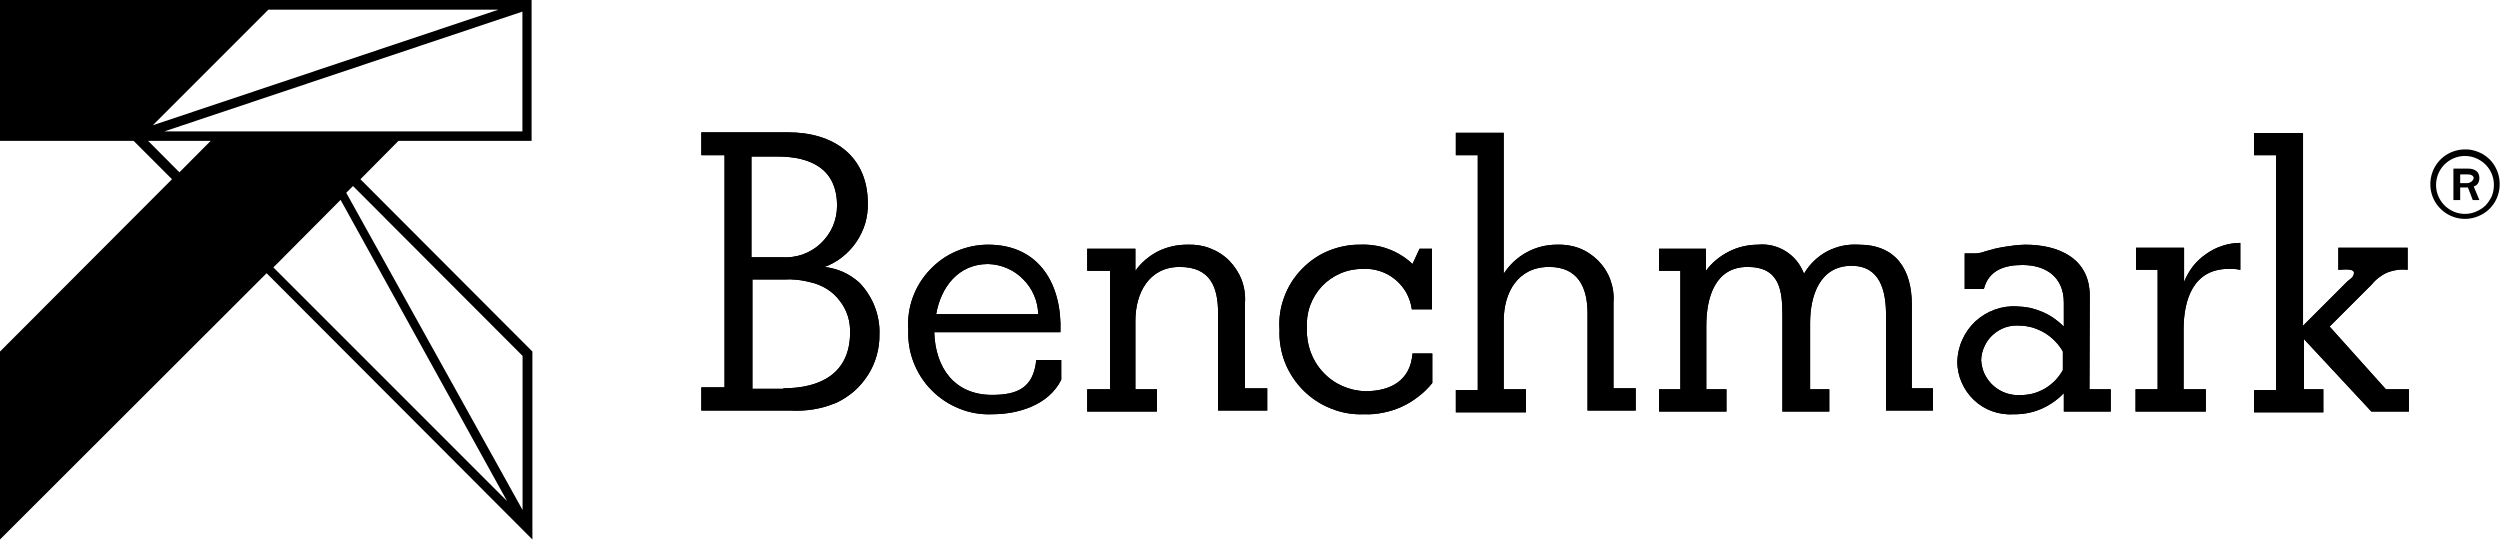 <svg version="1.2" xmlns="http://www.w3.org/2000/svg" viewBox="0 0 1551 335" width="1551" height="335">
	<title>logo-160x35-c-svg</title>
	<defs>
		<clipPath clipPathUnits="userSpaceOnUse" id="cp1">
			<path d="m1552 0v334.75h-1552v-334.75z"/>
		</clipPath>
		<clipPath clipPathUnits="userSpaceOnUse" id="cp2">
			<path d="m1550.84 0v334.75h-1550.84v-334.75z"/>
		</clipPath>
	</defs>
	<style>
		.s0 { fill: #000000 } 
	</style>
	<g id="Clip-Path" clip-path="url(#cp1)">
		<g>
			<g id="Clip-Path" clip-path="url(#cp2)">
				<g>
					<path fill-rule="evenodd" class="s0" d="m0 0h329.8v87.4h-82.6l-23.6 23.8 106.7 106.9v116.6l-164.9-165.2-165.4 165.2v-116.6l106.7-106.9-23.8-23.8h-82.9zm314.6 310.9l-103.3-186.9-41.7 41.9zm-95.6-195.5l-4.2 4.2 109.4 196.8v-95.6zm105.1-108.2l-222.1 74.3h222.1zm-229.3 70.5l214.4-71.7h-142.7zm-2.9 9.7l19.4 19.5 19.4-19.5z"/>
					<path id="C" fill-rule="evenodd" class="s0" d="m517.6 166.8q3 0.8 5.8 2.1 2.8 1.3 5.3 3 2.6 1.7 4.8 3.8 3 3.2 5.3 6.9 2.4 3.7 3.9 7.7 1.6 4.1 2.3 8.4 0.8 4.3 0.6 8.7c0.1 4.4-0.5 8.9-1.7 13.1-1.2 4.3-3 8.4-5.4 12.1-2.4 3.8-5.3 7.2-8.6 10.1-3.4 2.9-7.1 5.3-11.1 7.2q-3.4 1.3-6.8 2.4-3.5 1-7 1.6-3.6 0.6-7.2 0.8-3.6 0.2-7.2 0h-55.5v-14.4h14.4v-144h-14.4v-14.2h53.8c28 0 49.5 14.4 49.5 44.2 0.1 4.2-0.5 8.4-1.7 12.5-1.3 4.1-3.1 7.9-5.5 11.4-2.4 3.5-5.3 6.6-8.6 9.2-3.3 2.7-7.1 4.7-11 6.2q3 0.4 6 1.2zm-51.4-69.7v62.5h18.8c4.4 0.3 8.8-0.3 12.9-1.7 4.2-1.5 8-3.8 11.2-6.8 3.2-3 5.8-6.6 7.6-10.7 1.7-4 2.6-8.3 2.6-12.8 0-22.7-16.1-30.5-37-30.5zm19.7 143.8c22.7 0 41.2-8.9 41.5-34.1 0.1-3.6-0.3-7.3-1.4-10.7-1.1-3.5-2.8-6.7-5.1-9.6-2.2-2.9-4.9-5.4-8-7.3-3.1-1.9-6.5-3.3-10.1-4.1q-2-0.5-4.1-0.9-2-0.4-4.1-0.6-2.1-0.2-4.2-0.3-2.1 0-4.2 0.1h-19.4v67.8h19.4z"/>
					<path id="C" fill-rule="evenodd" class="s0" d="m517.6 166.8q3 0.8 5.8 2.1 2.8 1.3 5.3 3 2.6 1.7 4.8 3.8 3 3.2 5.3 6.9 2.4 3.7 3.9 7.7 1.6 4.1 2.3 8.4 0.8 4.3 0.6 8.7c0.1 4.4-0.5 8.9-1.7 13.1-1.2 4.3-3 8.4-5.4 12.1-2.4 3.8-5.3 7.2-8.6 10.1-3.4 2.9-7.1 5.3-11.1 7.2q-3.4 1.3-6.8 2.4-3.5 1-7 1.6-3.6 0.6-7.2 0.8-3.6 0.2-7.2 0h-55.5v-14.4h14.4v-144h-14.4v-14.2h53.8c28 0 49.5 14.4 49.5 44.2 0.1 4.2-0.5 8.4-1.7 12.5-1.3 4.1-3.1 7.9-5.5 11.4-2.4 3.5-5.3 6.6-8.6 9.2-3.3 2.7-7.1 4.7-11 6.2q3 0.4 6 1.2zm-51.4-69.7v62.5h18.8c4.4 0.3 8.8-0.3 12.9-1.7 4.2-1.5 8-3.8 11.2-6.8 3.2-3 5.8-6.6 7.6-10.7 1.7-4 2.6-8.3 2.6-12.8 0-22.7-16.1-30.5-37-30.5zm19.7 143.8c22.7 0 41.2-8.9 41.5-34.1 0.1-3.6-0.3-7.3-1.4-10.7-1.1-3.5-2.8-6.7-5.1-9.6-2.2-2.9-4.9-5.4-8-7.3-3.1-1.9-6.5-3.3-10.1-4.1q-2-0.5-4.1-0.9-2-0.4-4.1-0.6-2.1-0.2-4.2-0.3-2.1 0-4.2 0.1h-19.4v67.8h19.4z"/>
					<path id="D" fill-rule="evenodd" class="s0" d="m657.9 206.1h-78.3c0.7 22.2 12.6 38.9 35.9 38.9 15.5 0 25.6-4.2 27.4-21.6h15.5v12.2c-7.7 15.5-26.3 21.4-42.9 21.4-7 0.3-13.9-0.9-20.3-3.5-6.5-2.6-12.3-6.4-17.2-11.4-4.9-4.9-8.7-10.8-11.2-17.3-2.5-6.4-3.6-13.4-3.3-20.3-0.5-6.8 0.5-13.6 2.8-20 2.3-6.3 5.9-12.2 10.6-17.1 4.6-4.9 10.2-8.9 16.4-11.5 6.3-2.7 13-4.1 19.7-4.1 32.2 0 46 25.2 44.9 54.3zm-13.8-11.2c-0.1-4.1-1-8.1-2.6-11.8-1.6-3.7-3.9-7.1-6.8-9.9-2.8-2.9-6.2-5.2-9.9-6.8-3.7-1.6-7.7-2.5-11.8-2.6-18.5 0-29.3 14.4-32.2 31.1z"/>
					<path id="D" fill-rule="evenodd" class="s0" d="m657.9 206.1h-78.3c0.7 22.2 12.6 38.9 35.9 38.9 15.5 0 25.6-4.2 27.4-21.6h15.5v12.2c-7.7 15.5-26.3 21.4-42.9 21.4-7 0.3-13.9-0.9-20.3-3.5-6.5-2.6-12.3-6.4-17.2-11.4-4.9-4.9-8.7-10.8-11.2-17.3-2.5-6.4-3.6-13.4-3.3-20.3-0.5-6.8 0.5-13.6 2.8-20 2.3-6.3 5.9-12.2 10.6-17.1 4.6-4.9 10.2-8.9 16.4-11.5 6.3-2.7 13-4.1 19.7-4.1 32.2 0 46 25.2 44.9 54.3zm-13.8-11.2c-0.1-4.1-1-8.1-2.6-11.8-1.6-3.7-3.9-7.1-6.8-9.9-2.8-2.9-6.2-5.2-9.9-6.8-3.7-1.6-7.7-2.5-11.8-2.6-18.5 0-29.3 14.4-32.2 31.1z"/>
					<path id="E" class="s0" d="m772.4 187.7c0.3-4.8-0.4-9.6-2.1-14.1-1.7-4.4-4.4-8.5-7.7-11.9-3.4-3.4-7.5-6-12-7.7-4.4-1.7-9.2-2.4-14-2.2-3.1 0-6.2 0.3-9.3 1-3 0.7-6 1.7-8.8 3.1-2.8 1.4-5.4 3.2-7.8 5.2-2.3 2-4.5 4.3-6.3 6.9v-13.7h-29.9v13.7h14.2v73.5h-14.2v13.8h43.3v-13.8h-13.4v-42.5c0-17.2 8.4-33.4 27.5-33.4 19.1 0 23.8 12.6 23.8 28.7v60.4h30.5v-13.8h-13.8z"/>
					<path id="E" class="s0" d="m772.4 187.7c0.3-4.8-0.4-9.6-2.1-14.1-1.7-4.4-4.4-8.5-7.7-11.9-3.4-3.4-7.5-6-12-7.7-4.4-1.7-9.2-2.4-14-2.2-3.1 0-6.2 0.3-9.3 1-3 0.7-6 1.7-8.8 3.1-2.8 1.4-5.4 3.2-7.8 5.2-2.3 2-4.5 4.3-6.3 6.9v-13.7h-29.9v13.7h14.2v73.5h-14.2v13.8h43.3v-13.8h-13.4v-42.5c0-17.2 8.4-33.4 27.5-33.4 19.1 0 23.8 12.6 23.8 28.7v60.4h30.5v-13.8h-13.8z"/>
					<path id="F" class="s0" d="m876.3 163.8q-3.2-3.1-7-5.4-3.8-2.4-8-3.9-4.1-1.6-8.6-2.2-4.4-0.7-8.8-0.5c-6.8-0.1-13.6 1.3-19.9 3.9-6.3 2.6-11.9 6.6-16.6 11.5-4.7 4.9-8.4 10.8-10.7 17.2-2.4 6.4-3.4 13.3-2.9 20.1-0.3 7 0.9 13.9 3.4 20.4 2.6 6.5 6.5 12.4 11.4 17.3 4.9 4.9 10.8 8.8 17.3 11.3 6.4 2.6 13.4 3.8 20.3 3.5 4.1 0.2 8.1-0.2 12-1 4-0.8 7.8-2 11.5-3.7 3.7-1.7 7.1-3.8 10.3-6.3 3.2-2.4 6.1-5.3 8.6-8.4v-18.3h-12.3c-1.2 16.9-13.8 23.4-29.1 23.4-5-0.1-9.9-1.2-14.4-3.2-4.5-2-8.6-4.9-12-8.6-3.4-3.6-6-7.9-7.7-12.5-1.7-4.7-2.5-9.6-2.3-14.6-0.3-4.7 0.3-9.5 1.9-14 1.6-4.5 4.1-8.6 7.3-12.1 3.3-3.5 7.2-6.2 11.6-8.1 4.4-1.9 9.1-2.8 13.9-2.8 3.6-0.2 7.2 0.3 10.6 1.4 3.5 1.1 6.7 2.9 9.5 5.2 2.8 2.3 5.1 5.1 6.9 8.2 1.7 3.2 2.9 6.7 3.4 10.3h12.5v-37.6h-7.7z"/>
					<path id="F" class="s0" d="m876.3 163.8q-3.2-3.1-7-5.4-3.8-2.4-8-3.9-4.1-1.6-8.6-2.2-4.4-0.7-8.8-0.5c-6.8-0.1-13.6 1.3-19.9 3.9-6.3 2.6-11.9 6.6-16.6 11.5-4.7 4.9-8.4 10.8-10.7 17.2-2.4 6.4-3.4 13.3-2.9 20.1-0.3 7 0.9 13.9 3.4 20.4 2.6 6.5 6.5 12.4 11.4 17.3 4.9 4.9 10.8 8.8 17.3 11.3 6.4 2.6 13.4 3.8 20.3 3.5 4.1 0.2 8.1-0.2 12-1 4-0.8 7.8-2 11.5-3.7 3.7-1.7 7.1-3.8 10.3-6.3 3.2-2.4 6.1-5.3 8.6-8.4v-18.3h-12.3c-1.2 16.9-13.8 23.4-29.1 23.4-5-0.1-9.9-1.2-14.4-3.2-4.5-2-8.6-4.9-12-8.6-3.4-3.6-6-7.9-7.7-12.5-1.7-4.7-2.5-9.6-2.3-14.6-0.3-4.7 0.3-9.5 1.9-14 1.6-4.5 4.1-8.6 7.3-12.1 3.3-3.5 7.2-6.2 11.6-8.1 4.4-1.9 9.1-2.8 13.9-2.8 3.6-0.2 7.2 0.3 10.6 1.4 3.5 1.1 6.7 2.9 9.5 5.2 2.8 2.3 5.1 5.1 6.9 8.2 1.7 3.2 2.9 6.7 3.4 10.3h12.5v-37.6h-7.7z"/>
					<path id="G" class="s0" d="m1001 187.7c0.4-4.8-0.3-9.5-1.9-14-1.6-4.5-4.2-8.5-7.5-11.9-3.4-3.4-7.4-6.1-11.8-7.8-4.5-1.7-9.2-2.4-14-2.2-3.2 0-6.5 0.4-9.6 1.2-3.2 0.8-6.3 2-9.1 3.6-2.9 1.5-5.5 3.5-7.9 5.7-2.4 2.2-4.5 4.8-6.3 7.5v-87.4h-29.7v13.9h13.6v145.7h-13.6v13.8h43.5v-14.3h-13.8v-42.5c0-17.2 8.5-33.4 28.2-33.4 17.8 0 23.8 12.6 23.8 28.7v60.4h29.9v-13.8h-13.8z"/>
					<path id="G" class="s0" d="m1001 187.7c0.4-4.8-0.3-9.5-1.9-14-1.6-4.5-4.2-8.5-7.5-11.9-3.4-3.4-7.4-6.1-11.8-7.8-4.5-1.7-9.2-2.4-14-2.2-3.2 0-6.5 0.4-9.6 1.2-3.2 0.8-6.3 2-9.1 3.6-2.9 1.5-5.5 3.5-7.9 5.7-2.4 2.2-4.5 4.8-6.3 7.5v-87.4h-29.7v13.9h13.6v145.7h-13.6v13.8h43.5v-14.3h-13.8v-42.5c0-17.2 8.5-33.4 28.2-33.4 17.8 0 23.8 12.6 23.8 28.7v60.4h29.9v-13.8h-13.8z"/>
					<path id="H" class="s0" d="m1186.1 188.9c0-21.5-9.7-37.1-32.9-37.1-3.3-0.2-6.7 0-10.1 0.7-3.3 0.7-6.5 1.9-9.5 3.4-3 1.6-5.7 3.6-8.2 6-2.4 2.3-4.5 5-6.2 7.9-1.1-2.8-2.6-5.5-4.5-7.9-1.9-2.3-4.2-4.4-6.8-6-2.5-1.6-5.4-2.8-8.3-3.5-3-0.7-6-0.9-9-0.6-3.1 0-6.3 0.4-9.3 1.1-3 0.7-6 1.8-8.7 3.2-2.8 1.4-5.4 3.1-7.8 5.1-2.4 2-4.6 4.3-6.4 6.8v-13.7h-29.1v13.7h13.2v73.5h-13.2v13.8h41.8v-13.8h-12.5v-39.4c0-17.3 5.3-36.5 25.6-36.5 20.2 0 21.6 14.9 21.6 30.4v59.3h29.1v-13.8h-11.9v-41.2c0-16.8 6-35.4 25.7-35.4 17.8 0 21.4 15.6 21.4 30.6v59.2h29.1v-13.8h-13.1z"/>
					<path id="H" class="s0" d="m1186.1 188.9c0-21.5-9.7-37.1-32.9-37.1-3.3-0.2-6.7 0-10.1 0.7-3.3 0.7-6.5 1.9-9.5 3.4-3 1.6-5.7 3.6-8.2 6-2.4 2.3-4.5 5-6.2 7.9-1.1-2.8-2.6-5.5-4.5-7.9-1.9-2.3-4.2-4.4-6.8-6-2.5-1.6-5.4-2.8-8.3-3.5-3-0.7-6-0.9-9-0.6-3.1 0-6.3 0.4-9.3 1.1-3 0.7-6 1.8-8.7 3.2-2.8 1.4-5.4 3.1-7.8 5.1-2.4 2-4.6 4.3-6.4 6.8v-13.7h-29.1v13.7h13.2v73.5h-13.2v13.8h41.8v-13.8h-12.5v-39.4c0-17.3 5.3-36.5 25.6-36.5 20.2 0 21.6 14.9 21.6 30.4v59.3h29.1v-13.8h-11.9v-41.2c0-16.8 6-35.4 25.7-35.4 17.8 0 21.4 15.6 21.4 30.6v59.2h29.1v-13.8h-13.1z"/>
					<path id="I" fill-rule="evenodd" class="s0" d="m1296.3 241.5h13.2v13.8h-29.1v-11.4q-3 3.2-6.7 5.7-3.6 2.5-7.6 4.2-4.1 1.7-8.4 2.5-4.3 0.8-8.7 0.7c-4.5 0.3-8.9-0.4-13.1-1.9-4.2-1.5-8.1-3.9-11.3-7-3.3-3.1-5.8-6.8-7.6-10.9-1.8-4.1-2.7-8.5-2.7-13 0.2-4.7 1.2-9.3 3.2-13.6 1.9-4.2 4.7-8.1 8.1-11.3 3.5-3.1 7.5-5.6 11.9-7.2 4.4-1.6 9.1-2.3 13.8-2q4.1 0.1 8.1 0.9 3.9 0.9 7.7 2.5 3.7 1.6 7.1 3.9 3.3 2.3 6.2 5.2v-14.9c0-15.6-10.8-23.3-25.7-23.3-10.7 0-20.9 3-23.9 14.9h-11.9v-22.1h7.2q0.7-0.1 1.3-0.2 0.7-0.1 1.4-0.2 0.7-0.1 1.3-0.3 0.7-0.2 1.3-0.5 3.1-0.9 6.2-1.7 3.1-0.7 6.2-1.2 3.2-0.5 6.4-0.9 3.1-0.3 6.3-0.4c20.6 0 40 8.4 40 31.7zm-16.5-23.4c-1.3-2.4-3-4.6-4.9-6.5-1.9-2-4.1-3.7-6.4-5.1-2.4-1.4-4.9-2.5-7.5-3.3-2.6-0.7-5.3-1.2-8.1-1.2-2.9-0.2-5.9 0.1-8.8 1.1-2.8 1-5.4 2.5-7.6 4.5-2.3 2-4.1 4.5-5.3 7.2-1.3 2.7-2 5.6-2.1 8.6 0.2 3.1 0.9 6 2.2 8.8 1.4 2.7 3.2 5.2 5.5 7.2 2.3 2 4.9 3.5 7.8 4.5 2.9 1 5.9 1.4 8.9 1.2 2.7 0 5.4-0.3 8-1 2.5-0.7 5-1.8 7.3-3.1 2.3-1.4 4.4-3.1 6.3-5 1.8-1.9 3.4-4.1 4.7-6.4z"/>
					<path id="I" fill-rule="evenodd" class="s0" d="m1296.3 241.5h13.2v13.8h-29.1v-11.4q-3 3.2-6.7 5.7-3.6 2.5-7.6 4.2-4.1 1.7-8.4 2.5-4.3 0.8-8.7 0.7c-4.5 0.3-8.9-0.4-13.1-1.9-4.2-1.5-8.1-3.9-11.3-7-3.3-3.1-5.8-6.8-7.6-10.9-1.8-4.1-2.7-8.5-2.7-13 0.2-4.7 1.2-9.3 3.2-13.6 1.9-4.2 4.7-8.1 8.1-11.3 3.5-3.1 7.5-5.6 11.9-7.2 4.4-1.6 9.1-2.3 13.8-2q4.1 0.1 8.1 0.9 3.9 0.9 7.7 2.5 3.7 1.6 7.1 3.9 3.3 2.3 6.2 5.2v-14.9c0-15.6-10.8-23.3-25.7-23.3-10.7 0-20.9 3-23.9 14.9h-11.9v-22.1h7.2q0.7-0.1 1.3-0.2 0.7-0.1 1.4-0.2 0.7-0.1 1.3-0.3 0.7-0.2 1.3-0.5 3.1-0.9 6.2-1.7 3.1-0.7 6.2-1.2 3.2-0.5 6.4-0.9 3.1-0.3 6.3-0.4c20.6 0 40 8.4 40 31.7zm-16.5-23.4c-1.3-2.4-3-4.6-4.9-6.5-1.9-2-4.1-3.7-6.4-5.1-2.4-1.4-4.9-2.5-7.5-3.3-2.6-0.7-5.3-1.2-8.1-1.2-2.9-0.2-5.9 0.1-8.8 1.1-2.8 1-5.4 2.5-7.6 4.5-2.3 2-4.1 4.5-5.3 7.2-1.3 2.7-2 5.6-2.1 8.6 0.2 3.1 0.9 6 2.2 8.8 1.4 2.7 3.2 5.2 5.5 7.2 2.3 2 4.9 3.5 7.8 4.5 2.9 1 5.9 1.4 8.9 1.2 2.7 0 5.4-0.3 8-1 2.5-0.7 5-1.8 7.3-3.1 2.3-1.4 4.4-3.1 6.3-5 1.8-1.9 3.4-4.1 4.7-6.4z"/>
					<path id="J" class="s0" d="m1355 174.9v-21.2h-29.8v13.7h13.4v74.1h-13.7v13.8h43.6v-13.8h-13.8v-37c0-18.6 6-37.7 28-37.7q0.9 0 1.8 0 0.9 0 1.8 0.1 0.9 0 1.8 0.2 0.9 0.1 1.8 0.3v-16.7c-3.7 0-7.5 0.6-11.1 1.8-3.5 1.1-6.9 2.8-10 5-3.1 2.1-5.9 4.7-8.2 7.6-2.3 3-4.2 6.3-5.6 9.8z"/>
					<path id="J" class="s0" d="m1355 174.9v-21.2h-29.8v13.7h13.4v74.1h-13.7v13.8h43.6v-13.8h-13.8v-37c0-18.6 6-37.7 28-37.7q0.9 0 1.8 0 0.9 0 1.8 0.1 0.9 0 1.8 0.2 0.9 0.1 1.8 0.3v-16.7c-3.7 0-7.5 0.6-11.1 1.8-3.5 1.1-6.9 2.8-10 5-3.1 2.1-5.9 4.7-8.2 7.6-2.3 3-4.2 6.3-5.6 9.8z"/>
					<path id="K" class="s0" d="m1445.3 202.6l26.3-26.3q1.9-2.4 4.5-4.3 2.5-1.9 5.4-3.1 2.9-1.1 6-1.5 3.1-0.4 6.2 0v-13.7h-43v13.7c1.8 0 9.7-1.2 9.7 1.8 0 3-2.9 4.2-4.1 5.4l-27.5 27.5v-119.6h-30.4v13.8h13.7v145.7h-13.7v13.8h43v-14.3h-12v-31.1l41.8 44.9h23.3v-13.8h-14.3z"/>
					<path id="K" class="s0" d="m1445.3 202.6l26.3-26.3q1.9-2.4 4.5-4.3 2.5-1.9 5.4-3.1 2.9-1.1 6-1.5 3.1-0.4 6.2 0v-13.7h-43v13.7c1.8 0 9.7-1.2 9.7 1.8 0 3-2.9 4.2-4.1 5.4l-27.5 27.5v-119.6h-30.4v13.8h13.7v145.7h-13.7v13.8h43v-14.3h-12v-31.1l41.8 44.9h23.3v-13.8h-14.3z"/>
					<path fill-rule="evenodd" class="s0" d="m1537.6 94.3c2.6 1 4.9 2.6 7 4.6 2 2 3.5 4.4 4.6 7 1.1 2.6 1.6 5.4 1.6 8.2 0.1 8.8-5.1 16.7-13.2 20-8 3.4-17.3 1.6-23.5-4.6-6.2-6.1-8-15.4-4.7-23.5 3.3-8.1 11.2-13.3 19.9-13.3 2.8-0.1 5.6 0.5 8.3 1.6zm-1.5 37c2.2-0.9 4.2-2.2 5.9-3.8 1.6-1.7 2.9-3.7 3.9-5.8 0.9-2.2 1.3-4.5 1.3-6.9 0.1-7.3-4.3-13.8-11-16.6-6.7-2.9-14.4-1.3-19.6 3.8-5.1 5.1-6.7 12.9-3.9 19.6 2.8 6.7 9.3 11.1 16.6 11.1 2.4 0 4.7-0.5 6.8-1.4zm-1.4-15.6l3.5 8.4h-4.1l-3-7.8h-4.8v7.8h-4.2v-19.5h9c1.2 0 7.1 0 7.1 5.9 0 3.6-2.3 4.9-3.5 5.2zm-2.8-2.3q0.6-0.2 1.2-0.6 0.6-0.4 1-1 0.4-0.6 0.6-1.3c0-1.1-1.2-2.3-3.6-2.3h-4.8v5.4h4.2q0.7 0 1.4-0.2z"/>
				</g>
			</g>
		</g>
	</g>
</svg>